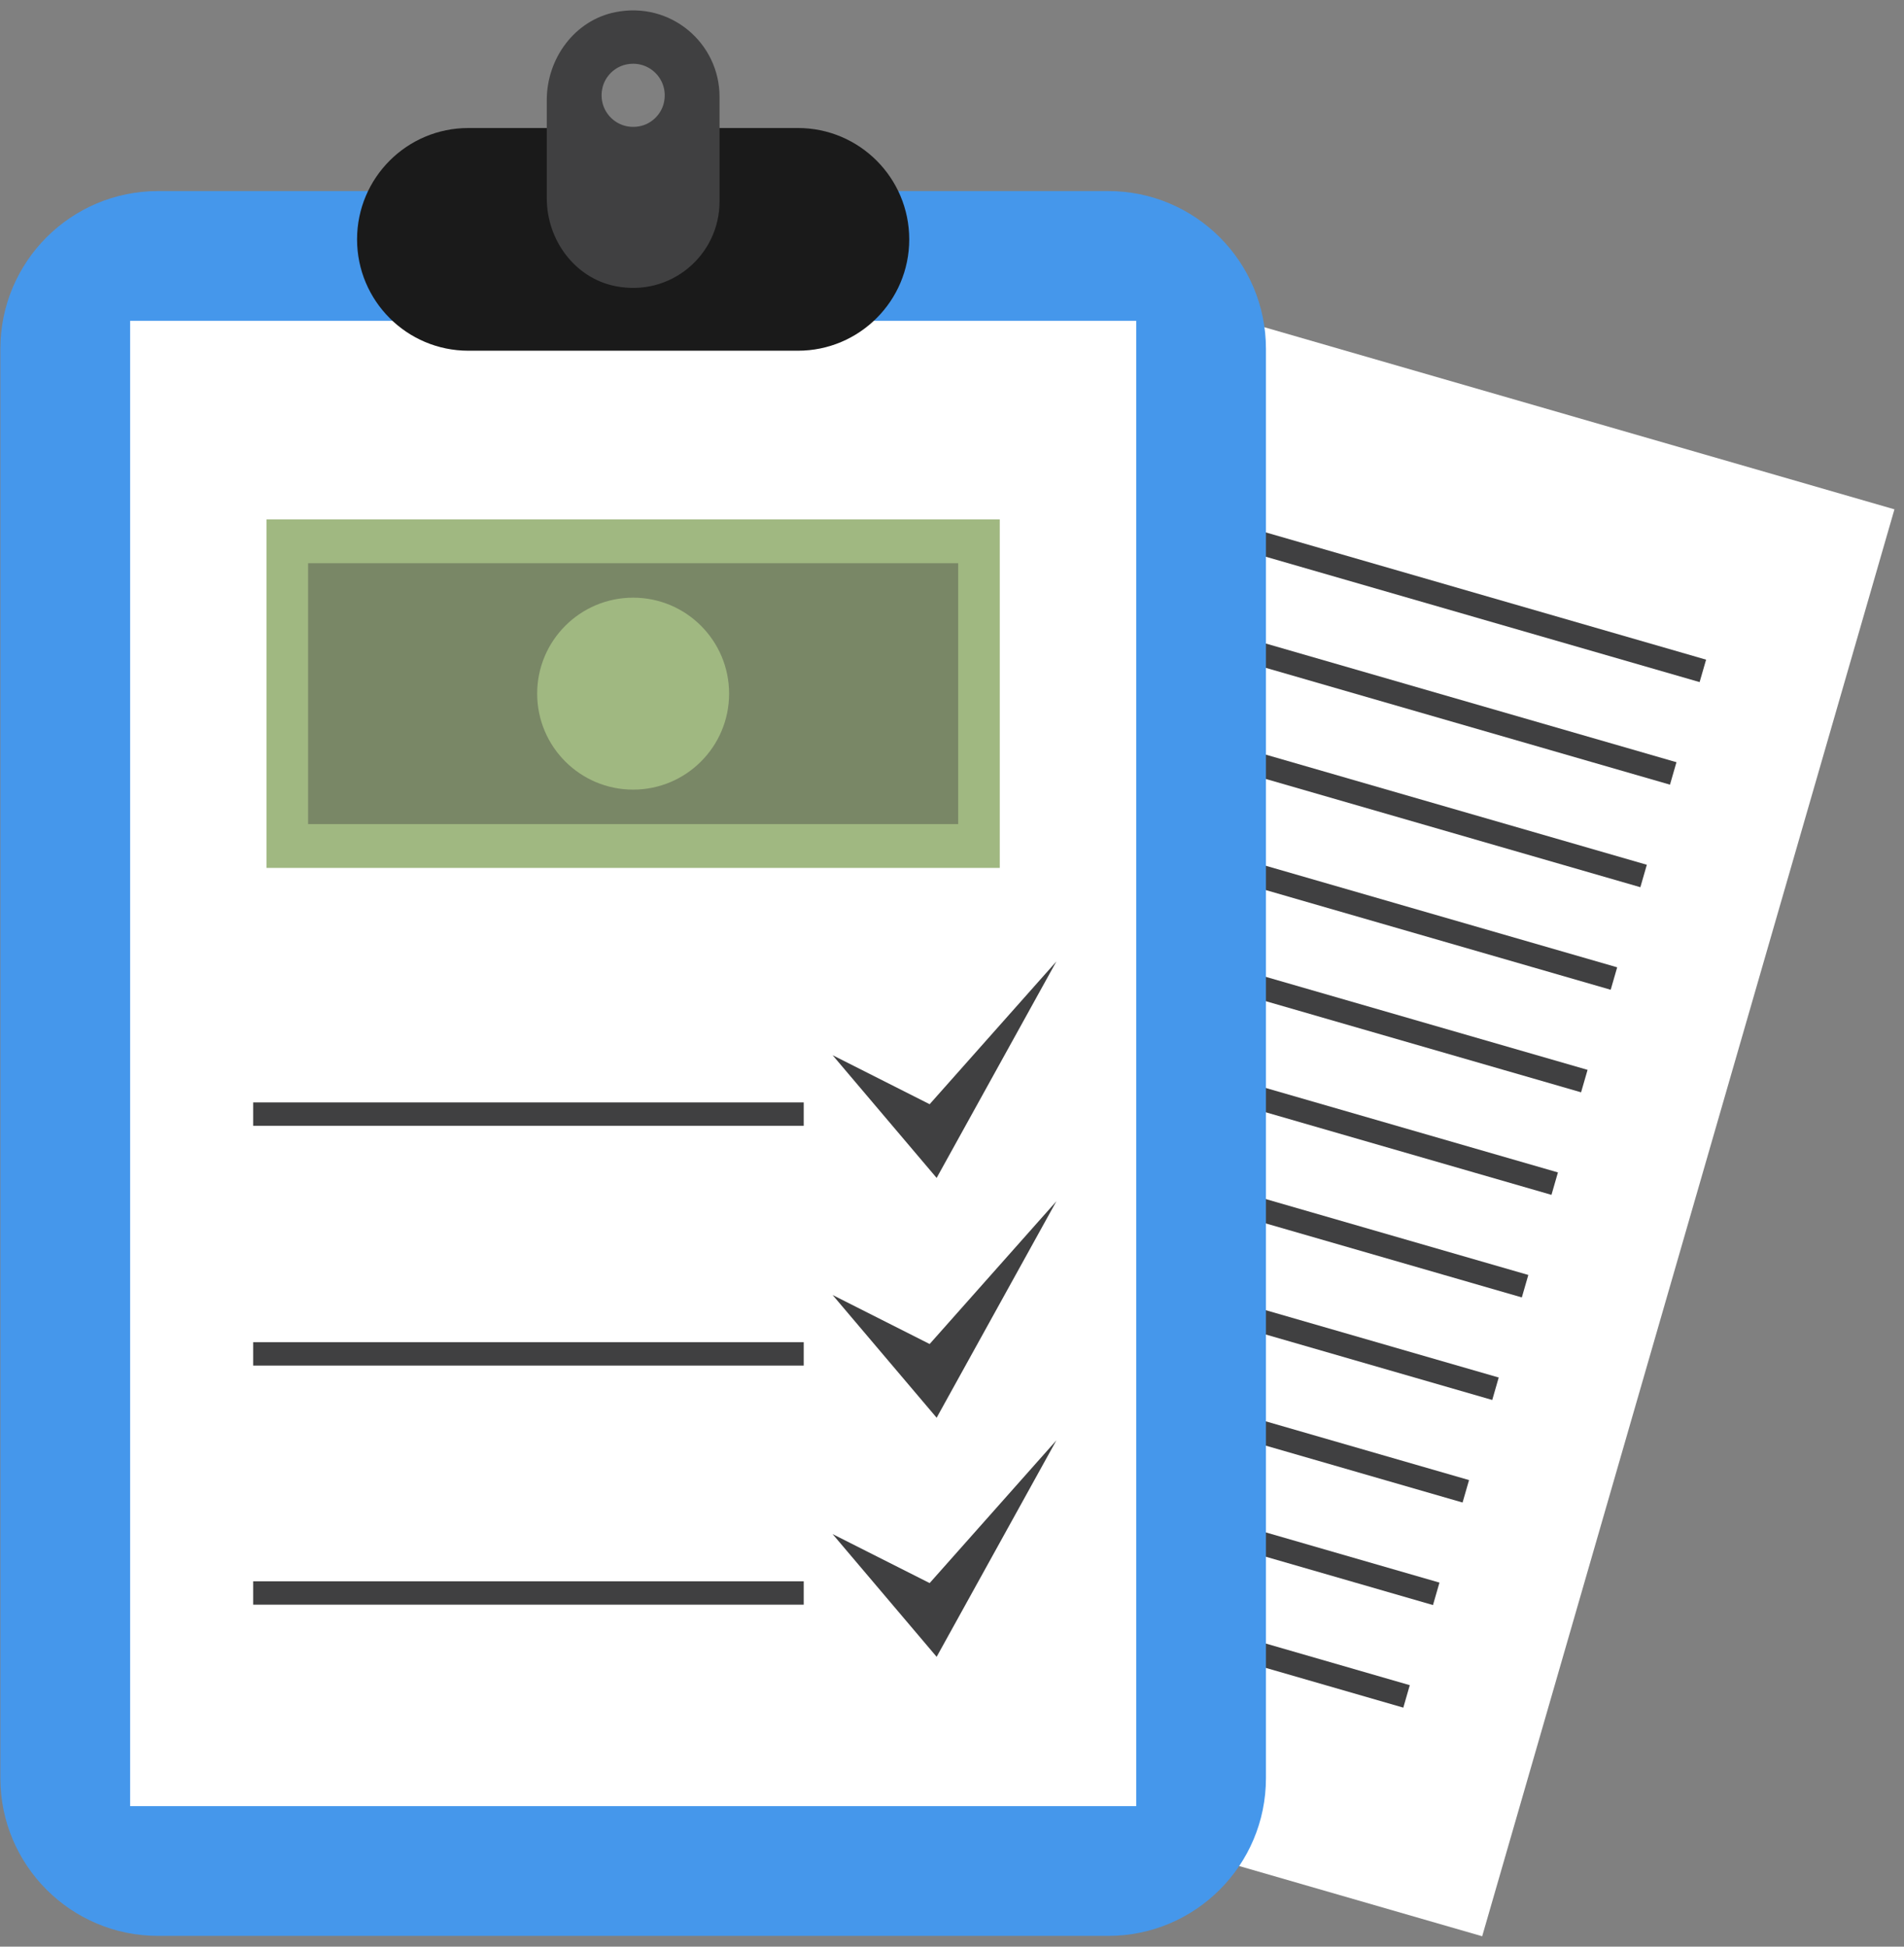 <svg width="135" height="138" viewBox="0 0 135 138" fill="none" xmlns="http://www.w3.org/2000/svg">
<rect x="0" y="0" width="135" height="138" fill="#808080" stroke="none"/>
<path d="M105.092 137.263L134.322 36.107L65.79 16.304L36.561 117.46L105.092 137.263Z" fill="white"/>
<path d="M120.968 46.764L71.425 32.448L70.965 34.04L120.508 48.355L120.968 46.764Z" fill="#404041"/>
<path d="M118.867 54.034L69.324 39.718L68.864 41.31L118.407 55.626L118.867 54.034Z" fill="#404041"/>
<path d="M116.766 61.304L67.223 46.988L66.763 48.579L116.307 62.895L116.766 61.304Z" fill="#404041"/>
<path d="M114.663 68.574L65.12 54.258L64.66 55.849L114.204 70.165L114.663 68.574Z" fill="#404041"/>
<path d="M112.564 75.843L63.021 61.527L62.561 63.119L112.104 77.435L112.564 75.843Z" fill="#404041"/>
<path d="M110.463 83.114L60.92 68.798L60.46 70.389L110.004 84.705L110.463 83.114Z" fill="#404041"/>
<path d="M108.363 90.383L58.82 76.067L58.36 77.659L107.903 91.975L108.363 90.383Z" fill="#404041"/>
<path d="M106.264 97.653L56.721 83.337L56.261 84.929L105.805 99.245L106.264 97.653Z" fill="#404041"/>
<path d="M104.16 104.924L54.617 90.608L54.157 92.199L103.701 106.515L104.16 104.924Z" fill="#404041"/>
<path d="M102.063 112.192L52.52 97.876L52.06 99.467L101.603 113.783L102.063 112.192Z" fill="#404041"/>
<path d="M99.959 119.463L50.416 105.147L49.956 106.739L99.499 121.055L99.959 119.463Z" fill="#404041"/>
<path d="M78.574 13.544H11.212C5.034 13.544 0.026 18.552 0.026 24.73V126.051C0.026 132.229 5.034 137.237 11.212 137.237H78.574C84.752 137.237 89.76 132.229 89.76 126.051V24.73C89.76 18.552 84.752 13.544 78.574 13.544Z" fill="#4597EB"/>
<path d="M80.561 128.038L80.561 22.744L9.226 22.744L9.226 128.038H80.561Z" fill="white"/>
<path d="M56.574 9.075H33.211C28.851 9.075 25.317 12.61 25.317 16.969C25.317 21.329 28.851 24.863 33.211 24.863H56.574C60.934 24.863 64.468 21.329 64.468 16.969C64.468 12.61 60.934 9.075 56.574 9.075Z" fill="#1A1A1A"/>
<path d="M43.627 0.863C40.74 1.441 38.768 4.148 38.768 7.092V14.055C38.768 16.999 40.74 19.706 43.627 20.284C47.564 21.072 51.018 18.082 51.018 14.285V6.861C51.018 3.065 47.564 0.075 43.627 0.863ZM45.45 8.928C43.784 9.33 42.321 7.867 42.722 6.201C42.911 5.418 43.553 4.775 44.336 4.586C46.003 4.184 47.466 5.648 47.064 7.314C46.875 8.097 46.233 8.739 45.45 8.928Z" fill="#404041"/>
<rect x="18.897" y="36.819" width="51.99" height="24.708" fill="#A0B881"/>
<rect x="21.845" y="39.927" width="46.094" height="18.493" fill="#404040" fill-opacity="0.4" style="mix-blend-mode:multiply"/>
<circle cx="44.892" cy="49.173" r="6.804" fill="#A0B881"/>
<path d="M56.987 95.151H17.951V96.807H56.987V95.151Z" fill="#404041"/>
<path d="M74.901 85.157L66.411 100.504L59.035 91.804L65.915 95.278L74.901 85.157Z" fill="#404041"/>
<path d="M56.987 78.151H17.951V79.807H56.987V78.151Z" fill="#404041"/>
<path d="M74.901 68.157L66.411 83.504L59.035 74.804L65.915 78.278L74.901 68.157Z" fill="#404041"/>
<path d="M56.987 112.1H17.951V113.756H56.987V112.1Z" fill="#404041"/>
<path d="M74.901 102.106L66.411 117.453L59.035 108.753L65.915 112.226L74.901 102.106Z" fill="#404041"/>
</svg>
